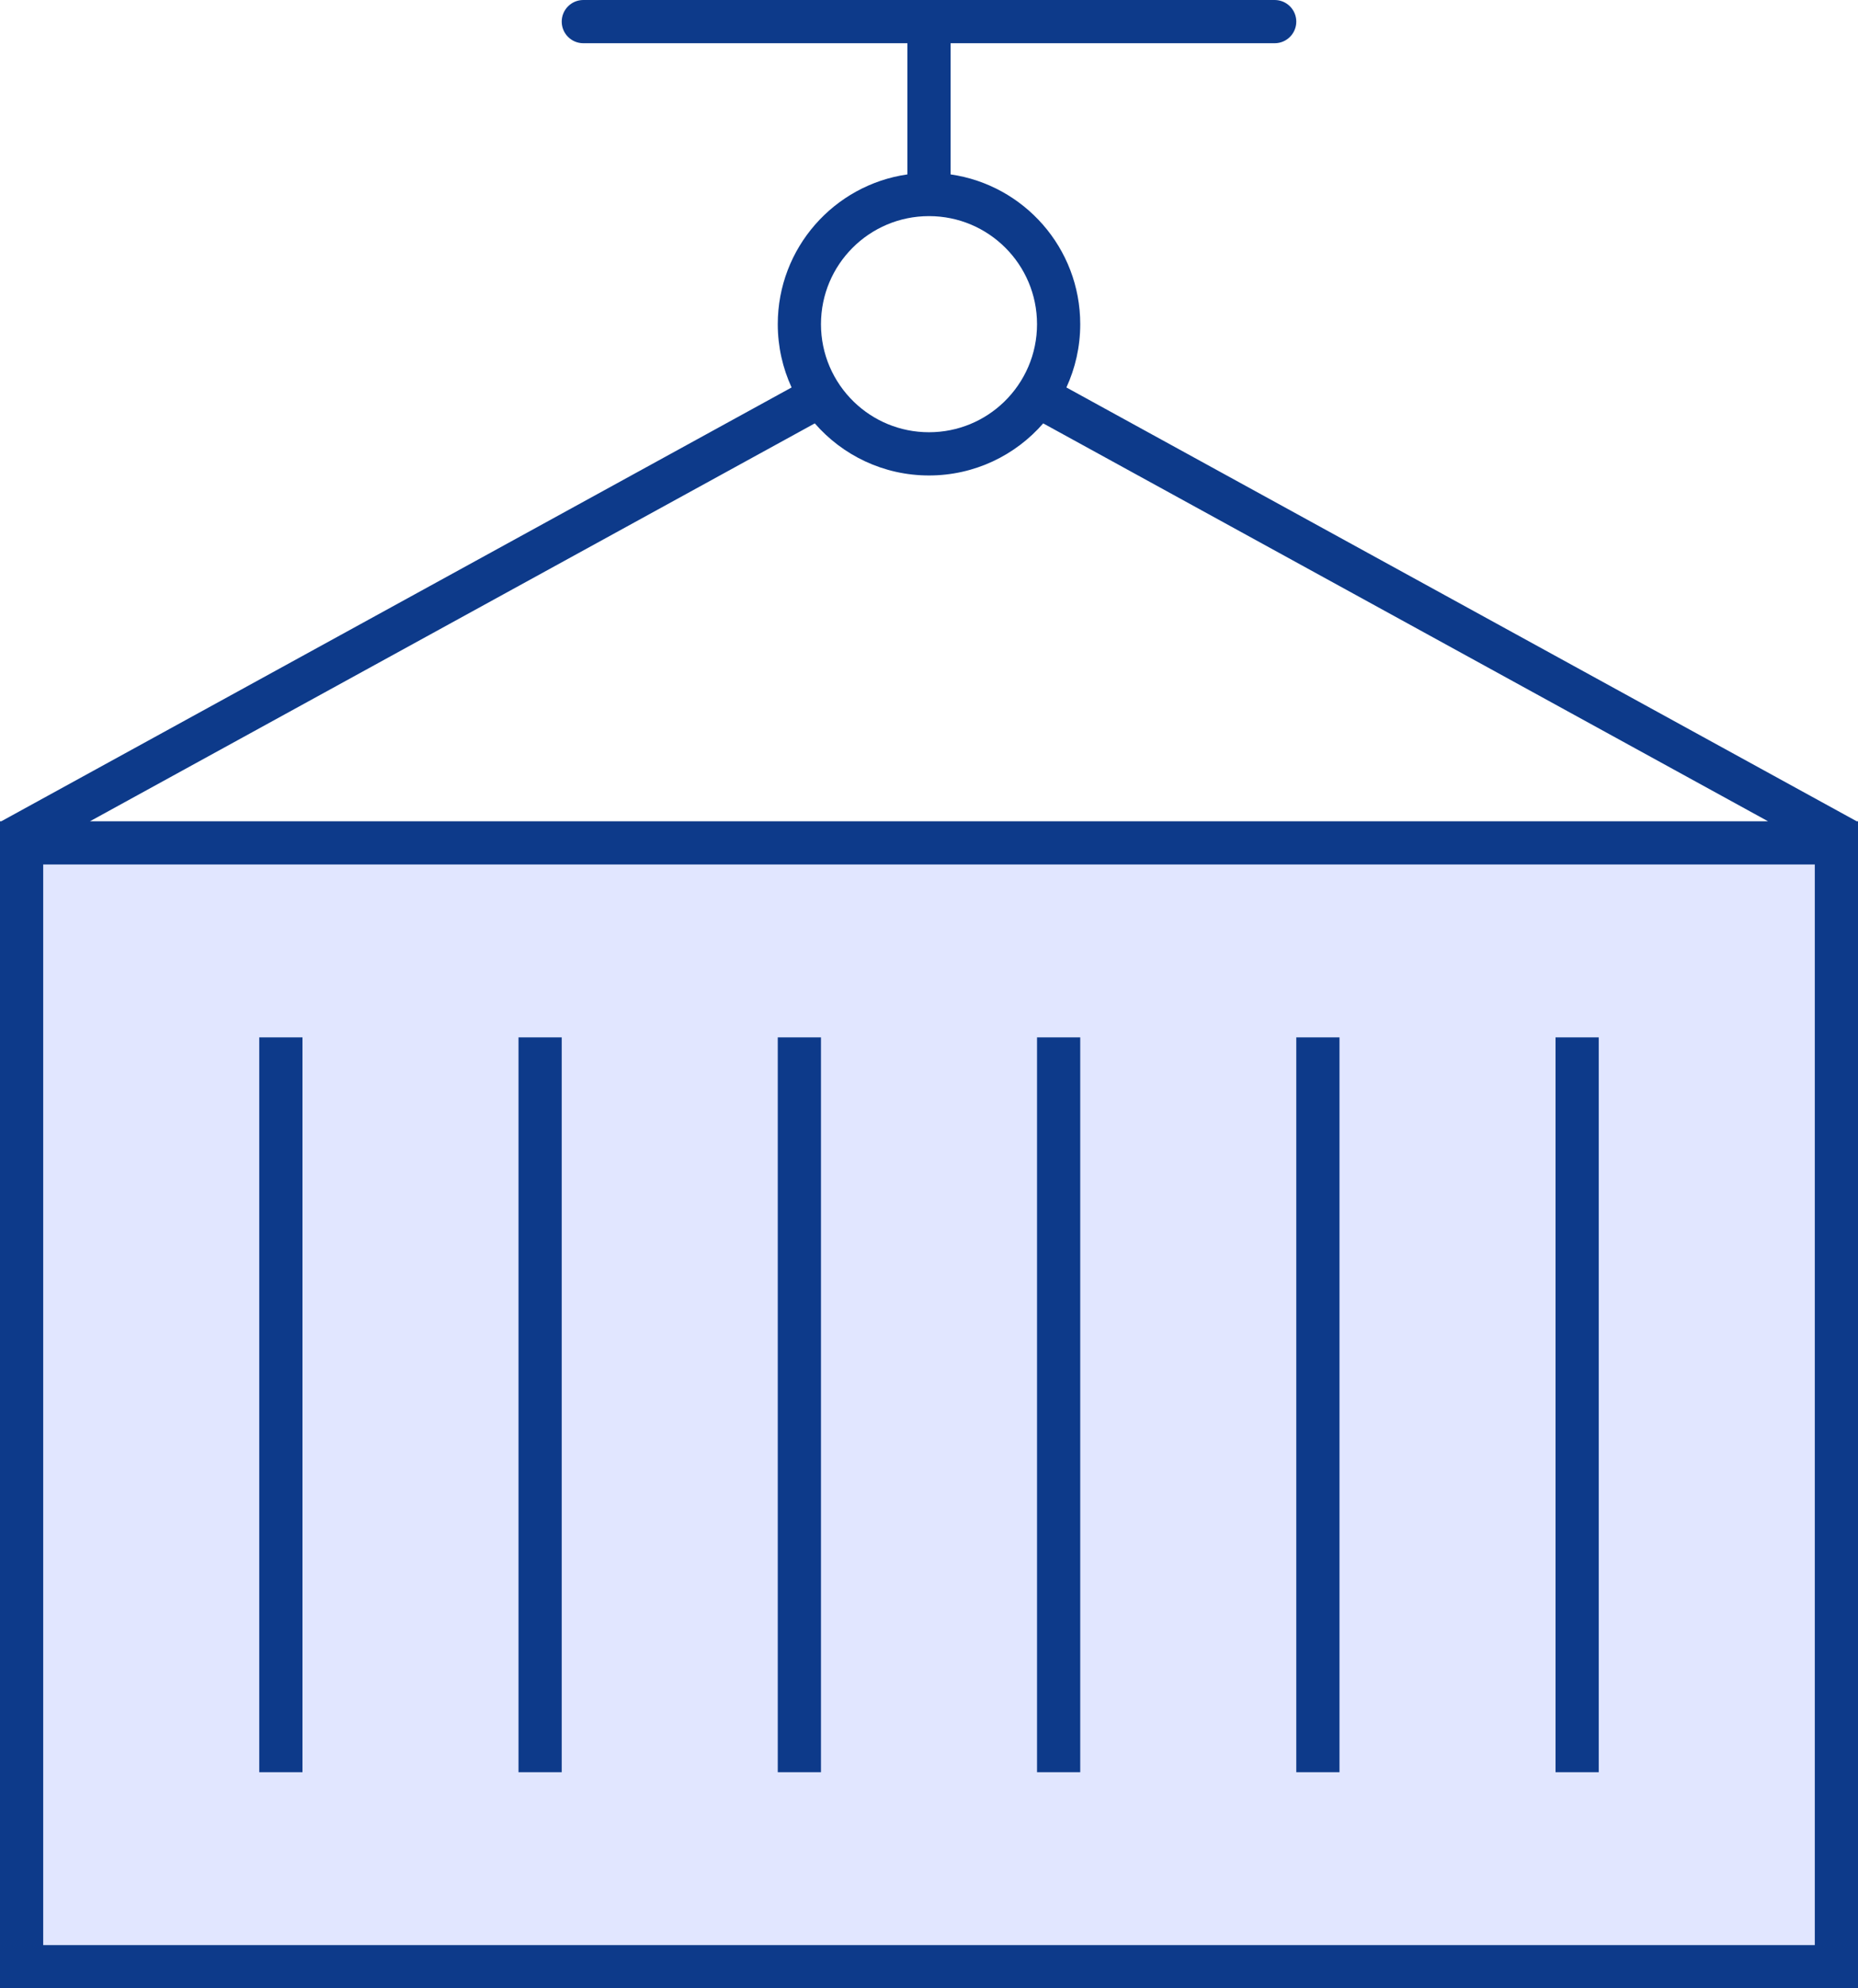 <?xml version="1.0" encoding="UTF-8"?>
<svg width="43px" height="46px" viewBox="0 0 43 46" version="1.1" xmlns="http://www.w3.org/2000/svg" xmlns:xlink="http://www.w3.org/1999/xlink">
    <!-- Generator: Sketch 57 (83077) - https://sketch.com -->
    <title>Group 5</title>
    <desc>Created with Sketch.</desc>
    <g id="Page-1" stroke="none" stroke-width="1" fill="none" fill-rule="evenodd">
        <g id="About" transform="translate(-100, -739)">
            <g id="Group-14" transform="translate(100, 739)">
                <g id="Group-5">
                    <rect id="Rectangle" fill="#E1E6FF" x="1" y="20" width="41" height="25"></rect>
                    <path d="M19.763,9.298 C20.213,9.733 20.825,10 21.5,10 C22.175,10 22.787,9.733 23.237,9.298 C23.475,9.068 23.668,8.79 23.8,8.481 C23.929,8.18 24,7.848 24,7.5 C24,6.119 22.881,5 21.5,5 C20.119,5 19,6.119 19,7.5 C19,7.848 19.071,8.18 19.2,8.481 C19.332,8.79 19.525,9.068 19.763,9.298 L19.763,9.298 Z M22,1 L22,4.035 C23.696,4.278 25,5.737 25,7.5 C25,8.023 24.885,8.518 24.68,8.964 L42.969,19 L43,19 L43,46 L0,46 L0,19 L0.031,19 L18.32,8.964 C18.115,8.518 18,8.023 18,7.5 C18,5.737 19.304,4.278 21,4.035 L21,1 L13.5,1 C13.224,1 13,0.776 13,0.5 C13,0.224 13.224,0 13.5,0 L29.5,0 C29.776,0 30,0.224 30,0.5 C30,0.776 29.776,1 29.5,1 L22,1 Z M42,20 L1,20 L1,45 L42,45 L42,20 Z M2.083,19 L40.917,19 L24.143,9.795 C23.501,10.533 22.555,11 21.5,11 C20.445,11 19.499,10.533 18.857,9.795 L2.083,19 Z M6,24 L7,24 L7,41 L6,41 L6,24 Z M12,24 L13,24 L13,41 L12,41 L12,24 Z M18,24 L19,24 L19,41 L18,41 L18,24 Z M24,24 L25,24 L25,41 L24,41 L24,24 Z M30,24 L31,24 L31,41 L30,41 L30,24 Z M36,24 L37,24 L37,41 L36,41 L36,24 Z" id="Shape" fill="#0D3A8A" fill-rule="nonzero"></path>
                </g>
            </g>
        </g>
    </g>
</svg>